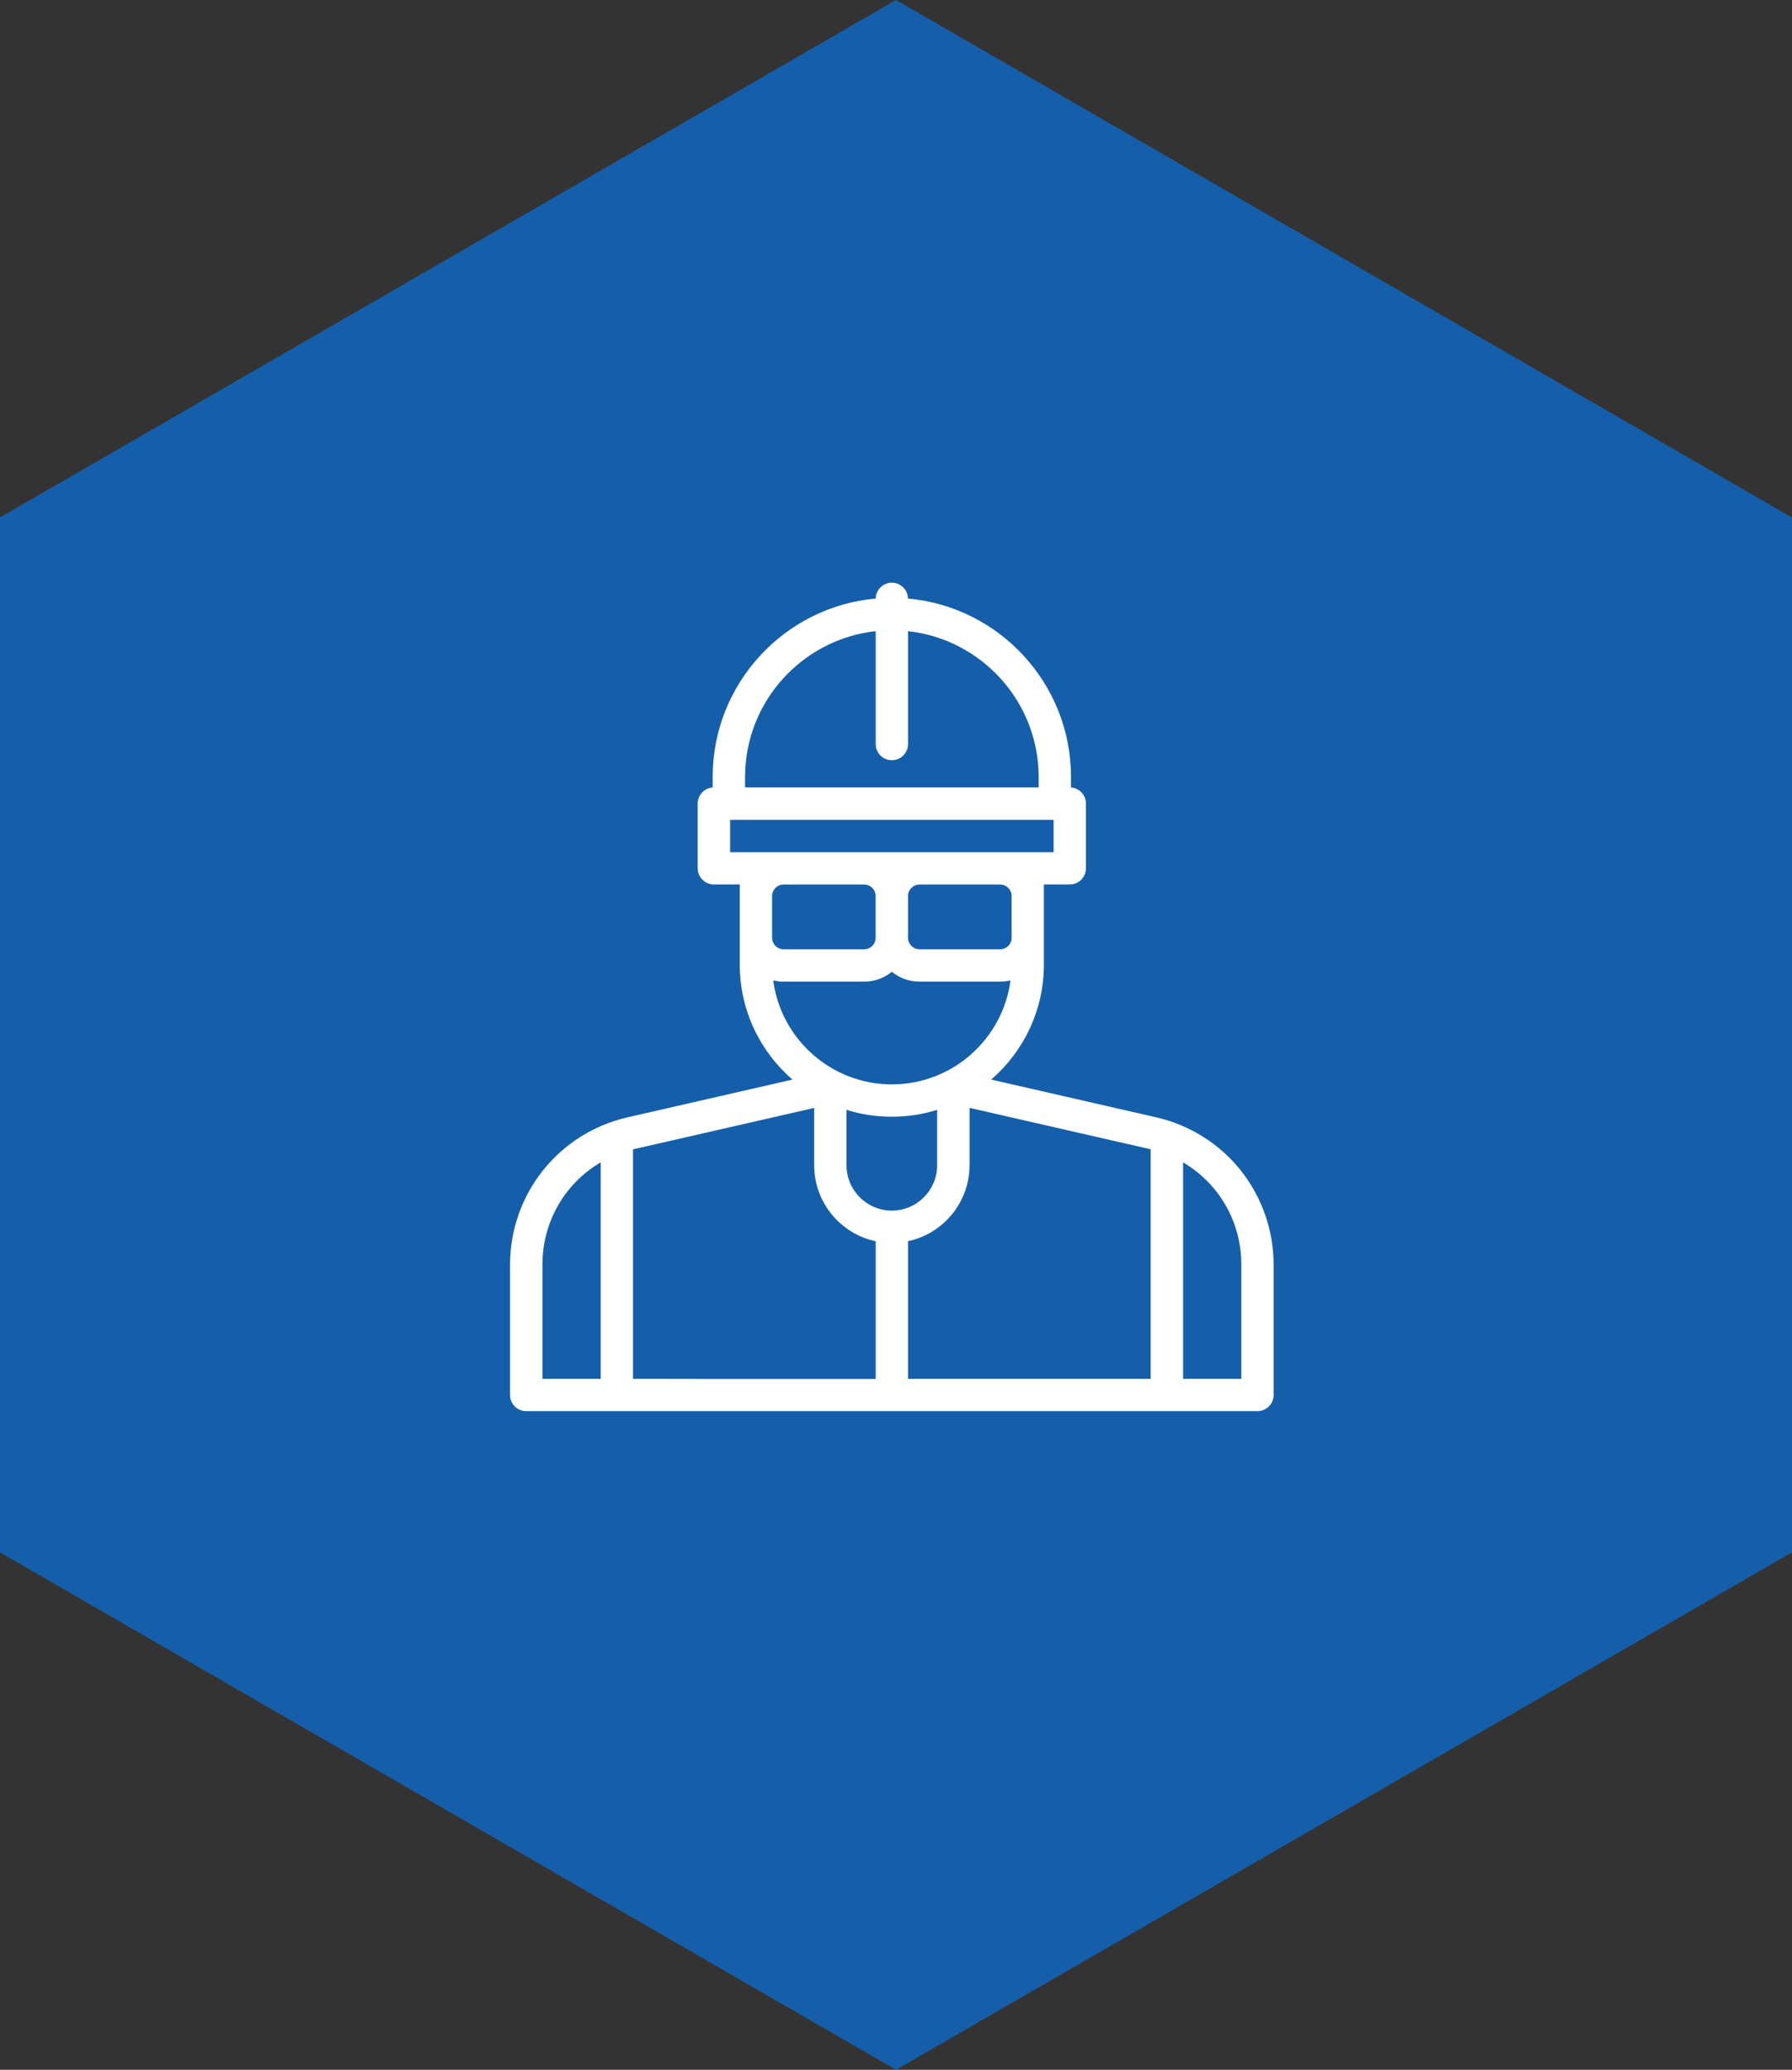 <?xml version="1.0" encoding="UTF-8"?>
<svg id="Layer_1" data-name="Layer 1" xmlns="http://www.w3.org/2000/svg" viewBox="0 0 294.8 340.4">
  <rect x="0" y="0" width="294.8" height="340.4" fill="#333333" stroke="none"/>
  <defs>
    <style>
      .cls-1 {
        fill: #fff;
      }

      .cls-2 {
        fill: #155faa;
      }
    </style>
  </defs>
  <polygon class="cls-2" points="0 85.1 0 255.31 147.4 340.4 294.8 255.3 294.8 85.11 147.4 0 0 85.1"/>
  <path class="cls-1" d="M204.21,226.77h-9.58v-35.6c5.83,3.41,9.58,9.7,9.58,16.79v18.81Zm-114.97-18.81c0-7.09,3.74-13.38,9.58-16.79v35.6h-9.58v-18.81Zm20.22,18.81h-5.32v-37.74c.08-.02,.15-.04,.23-.06l29.57-6.76v9.43c0,6.13,4.34,11.27,10.12,12.5v22.64h-29.28m12.42-65.54c.56,.13,1.13,.2,1.72,.2h13.25c1.72,0,3.31-.61,4.55-1.62,1.24,1.02,2.82,1.62,4.55,1.62h13.26c.59,0,1.16-.07,1.71-.2-1.27,9.63-9.53,17.1-19.52,17.1s-18.25-7.47-19.52-17.1m-7.09-26.41h53.22v5.32h-53.22v-5.32Zm2.46-7.03c0-12.42,9.41-22.67,21.49-24v18.56c0,1.47,1.19,2.67,2.66,2.67s2.66-1.2,2.66-2.67v-18.56c12.07,1.33,21.49,11.58,21.49,24v1.7h-48.3v-1.7Zm26.81,19.56c0-1.04,.85-1.89,1.89-1.89h13.26c1.04,0,1.89,.85,1.89,1.89v6.87c0,1.05-.85,1.89-1.89,1.89h-13.26c-1.04,0-1.89-.85-1.89-1.89v-6.87Zm-22.36,0c0-1.04,.85-1.89,1.89-1.89h13.25c1.05,0,1.89,.85,1.89,1.89v6.87c0,1.05-.85,1.89-1.89,1.89h-13.25c-1.05,0-1.89-.85-1.89-1.89v-6.87Zm12.24,35.17c2.35,.74,4.86,1.13,7.46,1.13s5.09-.39,7.45-1.13v9.11c0,4.11-3.34,7.46-7.45,7.46s-7.46-3.34-7.46-7.46v-9.11Zm50.04,6.5v37.74h-39.92v-22.64c5.77-1.23,10.12-6.37,10.12-12.5v-9.43l29.57,6.76c.07,.01,.15,.04,.23,.06m14.82,3.47c-3.49-4.38-8.41-7.47-13.87-8.72l-27.19-6.22c5.31-4.59,8.67-11.37,8.67-18.92v-13.17h4.26c1.47,0,2.66-1.19,2.66-2.66v-10.64c0-1.4-1.08-2.55-2.46-2.65v-1.72c0-15.36-11.8-28.01-26.82-29.35-.03-1.45-1.21-2.61-2.65-2.61s-2.63,1.16-2.66,2.61c-15.01,1.34-26.82,14-26.82,29.35v1.72c-1.37,.1-2.46,1.25-2.46,2.65v10.64c0,1.47,1.2,2.66,2.67,2.66h4.25v13.17c0,7.56,3.36,14.33,8.67,18.92l-27.18,6.22c-5.46,1.25-10.38,4.34-13.87,8.72-3.49,4.37-5.41,9.87-5.41,15.46v21.47c0,1.47,1.19,2.66,2.66,2.66h120.29c1.47,0,2.66-1.19,2.66-2.66v-21.47c0-5.59-1.92-11.09-5.41-15.46"/>
</svg>